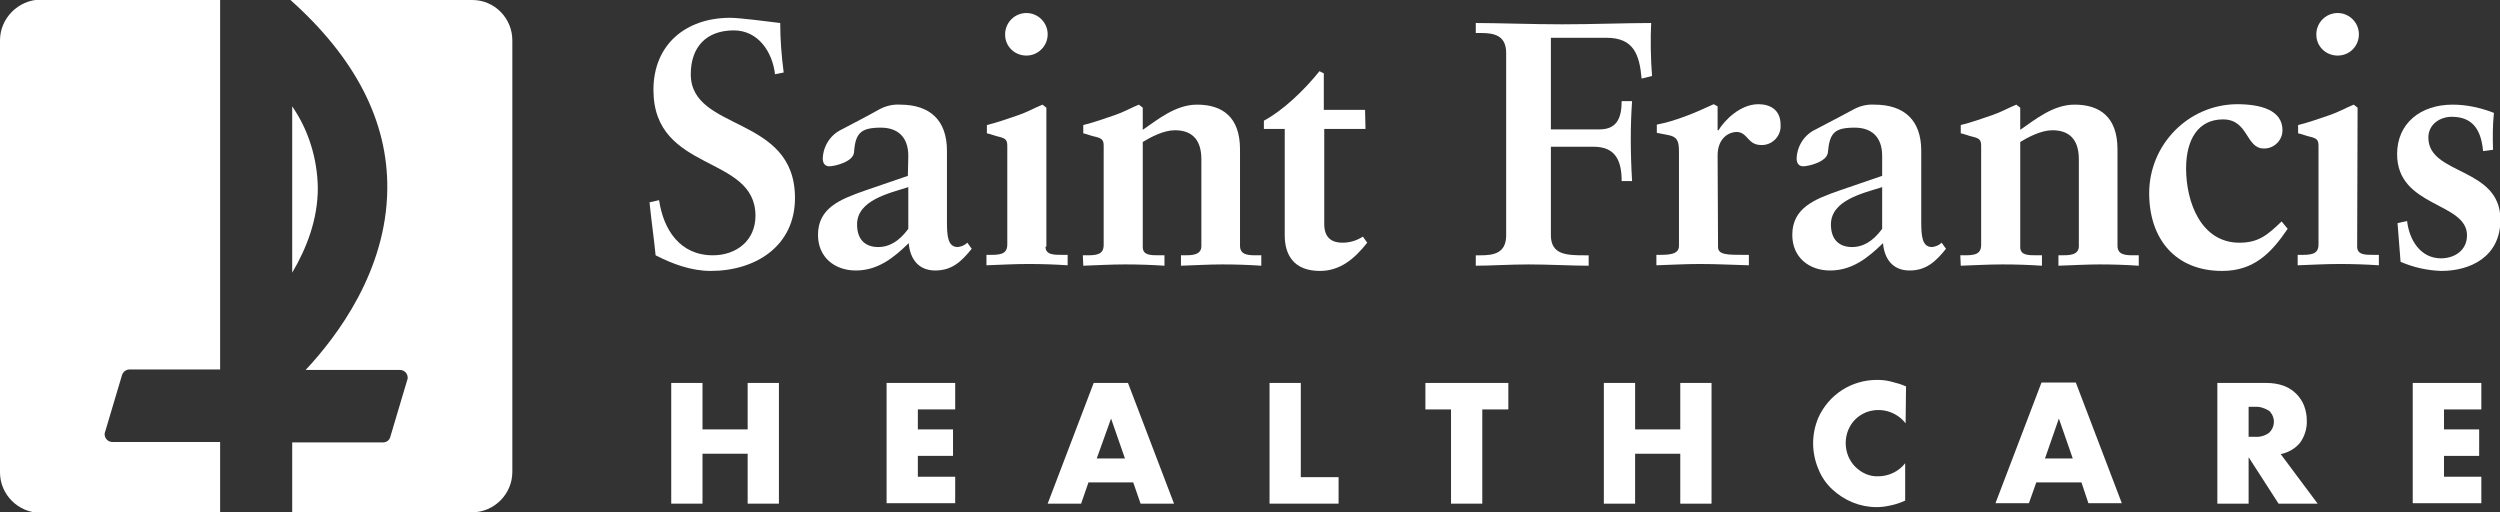 <?xml version="1.0" encoding="utf-8"?>
<!-- Generator: Adobe Illustrator 25.3.1, SVG Export Plug-In . SVG Version: 6.00 Build 0)  -->
<svg version="1.1" id="Layer_1" xmlns="http://www.w3.org/2000/svg" xmlns:xlink="http://www.w3.org/1999/xlink" x="0px" y="0px"
	 viewBox="0 0 575.8 118" style="enable-background:new 0 0 575.8 118;" xml:space="preserve">
<rect x="0" y="0" width="575.8" height="118" fill="#333333" stroke="none"/>
<style type="text/css">
	.st0{fill:#FFFFFF;}
</style>
<path class="st0" d="M178.5,17.1C177.9,11.9,174.6,7,169,7c-6.3,0-9.9,3.8-9.9,10.1c0,13.3,24,9.3,24,28.5
	c0,11.1-9.1,16.8-19.4,16.8c-4.5,0-8.8-1.6-12.7-3.6c-0.4-4.1-1-8.1-1.4-12.2l2.2-0.5c1,6.8,4.8,12.7,12.4,12.7
	c5.4,0,9.8-3.4,9.8-9.1c0-14.2-23.5-9.8-23.5-29c0-10.4,7.4-16.6,17.7-16.6c2.2,0,9,0.9,11.5,1.2c0,3.8,0.3,7.6,0.8,11.4L178.5,17.1
	z"/>
<path class="st0" d="M209.2,35.9c0-4.6-2.7-6.5-6.3-6.5c-4.6,0-5.9,1.2-6.2,5.7c-0.2,2.2-4.5,3.2-5.7,3.2c-0.9,0-1.5-0.6-1.5-1.8
	c0.1-2.9,1.8-5.5,4.4-6.7c2.6-1.4,5.6-2.9,8.6-4.6c1.5-0.8,3.1-1.2,4.8-1.1c7,0,10.8,3.7,10.8,10.6V51c0,3.4,0.2,5.9,2.5,5.9
	c0.8-0.1,1.6-0.4,2.2-1l1,1.4c-2.4,3-4.6,5-8.4,5s-5.8-2.6-6.1-6.3c-3.5,3.4-7.1,6.3-12.2,6.3c-4.8,0-8.7-3-8.7-8.2
	c0-6.2,5.1-8.2,10.8-10.2l9.9-3.4L209.2,35.9z M209.2,43.1c-4.4,1.4-11.8,3-11.8,8.6c0,3.4,1.8,5.2,4.9,5.2c3.7,0,6-3,6.9-4.2V43.1z
	"/>
<path class="st0" d="M240.8,56.8c0,1.9,1.9,1.9,3.9,1.9h1.2v2.4c-3-0.2-6.1-0.3-9.1-0.3c-3.3,0-6.5,0.2-9.6,0.3v-2.4h0.6
	c2.3,0,4.2,0,4.2-2.4V33.7c0-1.3-0.2-1.8-1.9-2.2c-1-0.2-1.8-0.6-2.8-0.8v-1.9c2.5-0.6,5.2-1.6,7.3-2.3c1.8-0.6,3.8-1.7,5.5-2.4
	l0.9,0.7V56.8z M236.4,12.8c-2.7,0-4.9-2.1-4.9-4.8c0,0,0,0,0-0.1c0-2.7,2.2-4.9,4.9-4.9c2.7,0,4.9,2.2,4.9,4.9
	C241.3,10.6,239.1,12.8,236.4,12.8C236.4,12.8,236.4,12.8,236.4,12.8z"/>
<path class="st0" d="M249.4,58.8h0.6c2.3,0,4.2,0,4.2-2.4V33.7c0-1.3-0.2-1.8-1.9-2.2c-1-0.2-1.9-0.6-2.8-0.8v-1.9
	c2.5-0.6,5.2-1.6,7.3-2.3c1.8-0.6,3.8-1.7,5.5-2.4l0.9,0.7v5.1c3.5-2.4,7.6-5.8,12.5-5.8c5.8,0,9.9,2.8,9.9,10.3v22.2
	c0,2.2,2,2.2,3.9,2.2h1v2.4c-3-0.2-6-0.3-9-0.3s-6.3,0.2-9.5,0.3v-2.4h0.8c1.6,0,3.9,0,3.9-2.1v-20c0-4.9-2.5-6.7-6.1-6.7
	c-2.6,0-5.6,1.6-7.4,2.7v24.2c0,1.9,1.8,1.9,3.8,1.9h1.2v2.4c-3-0.2-6.1-0.3-9.1-0.3c-3.3,0-6.5,0.2-9.6,0.3L249.4,58.8z"/>
<path class="st0" d="M314.5,29.7H305v21.9c0,3.4,2,4.3,4.2,4.3c1.7,0,3.3-0.5,4.7-1.4l1,1.4c-3,3.8-6.3,6.5-10.9,6.5
	c-6.1,0-8.1-3.8-8.1-8.2V29.7h-4.8v-1.9c4.3-2.3,9.2-6.9,12.8-11.4l1,0.5v8.4h9.5L314.5,29.7z"/>
<path class="st0" d="M357.2,29.8h11.2c3.9,0,5.1-2.5,5.1-6.5h2.4c-0.2,2.9-0.3,5.7-0.3,8.6c0,3.3,0.1,6.5,0.3,9.8h-2.4
	c0-4.5-1.3-7.9-6.4-7.9h-9.9v20.4c0,4.5,3.7,4.6,7.7,4.6h1v2.4c-3.8,0-9.2-0.3-13.8-0.3c-4.2,0-9,0.3-12.2,0.3v-2.4h1.1
	c2.9,0,5.9-0.4,5.9-4.6v-42c0-4.2-3-4.6-5.9-4.6h-1.1V5.3c4.9,0,13.2,0.3,19.9,0.3s15-0.3,20.5-0.3c-0.2,3.4-0.1,8.7,0.2,12.2
	l-2.4,0.6c-0.5-5.5-1.8-9.4-8.1-9.4h-12.8V29.8z"/>
<path class="st0" d="M395.7,56.9c0,1.8,2.2,1.8,5.9,1.8h1.2v2.4c-3.8-0.1-7.5-0.3-11.3-0.3c-3.4,0-6.6,0.2-10,0.3v-2.4h0.8
	c2.7,0,4.4-0.3,4.4-2.1V34.9c0-2.6-0.5-3.4-2.5-3.8l-2.6-0.5v-1.9c4.2-0.8,8.6-2.6,13.1-4.7l0.9,0.5v5.5h0.2c1.4-2.3,5-6,9.2-6
	c2.7,0,5.1,1.3,5.1,4.7c0.2,2.4-1.6,4.5-4,4.7c-0.2,0-0.4,0-0.5,0c-3.1,0-3.1-3-5.6-3c-1.9,0-4.4,1.5-4.4,5.4L395.7,56.9z"/>
<path class="st0" d="M433.5,35.9c0-4.6-2.7-6.5-6.3-6.5c-4.7,0-5.8,1.2-6.2,5.7c-0.2,2.2-4.5,3.2-5.7,3.2c-0.9,0-1.5-0.6-1.5-1.8
	c0.1-2.9,1.8-5.5,4.4-6.7c2.6-1.4,5.6-2.9,8.7-4.6c1.5-0.8,3.1-1.2,4.8-1.1c7,0,10.8,3.7,10.8,10.6V51c0,3.4,0.2,5.9,2.5,5.9
	c0.8-0.1,1.6-0.4,2.2-1l1,1.4c-2.4,3-4.6,5-8.4,5s-5.8-2.6-6.1-6.3c-3.5,3.4-7.1,6.3-12.2,6.3c-4.8,0-8.7-3-8.7-8.2
	c0-6.2,5.1-8.2,10.8-10.2l9.9-3.4L433.5,35.9z M433.5,43.1c-4.4,1.4-11.8,3-11.8,8.6c0,3.4,1.8,5.2,4.9,5.2c3.7,0,6-3,6.9-4.2V43.1z
	"/>
<path class="st0" d="M451.5,58.8h0.6c2.3,0,4.2,0,4.2-2.4V33.7c0-1.3-0.2-1.8-1.9-2.2c-1-0.2-1.8-0.6-2.8-0.8v-1.9
	c2.5-0.6,5.2-1.6,7.3-2.3c1.8-0.6,3.8-1.7,5.5-2.4l0.9,0.7v5.1c3.5-2.4,7.6-5.8,12.5-5.8c5.8,0,9.9,2.8,9.9,10.3v22.2
	c0,2.2,2,2.2,3.9,2.2h1v2.4c-3-0.2-6-0.3-9-0.3s-6.3,0.2-9.5,0.3v-2.4h0.8c1.6,0,3.9,0,3.9-2.1v-20c0-4.9-2.5-6.7-6.1-6.7
	c-2.6,0-5.6,1.6-7.4,2.7v24.2c0,1.9,1.8,1.9,3.8,1.9h1.2v2.4c-3-0.2-6.1-0.3-9.1-0.3c-3.3,0-6.5,0.2-9.6,0.3L451.5,58.8z"/>
<path class="st0" d="M526.9,52.7c-3.8,5.6-7.8,9.7-15.1,9.7c-10.7,0-16.8-7.3-16.8-17.9c0-11.2,9-20.4,20.2-20.5
	c5.4,0,10.5,1.3,10.5,6c0,2.3-1.9,4.2-4.2,4.2c0,0-0.1,0-0.1,0c-4.2,0-3.5-6.7-9.4-6.7c-5.7,0-8.5,4.6-8.5,11.3
	c0,7.7,3.4,17.1,12.3,17.1c4.3,0,6.4-1.7,9.7-4.9L526.9,52.7z"/>
<path class="st0" d="M542.9,56.8c0,1.9,1.8,1.9,3.8,1.9h1.2v2.4c-3-0.2-6.1-0.3-9.1-0.3c-3.3,0-6.5,0.2-9.6,0.3v-2.4h0.6
	c2.3,0,4.2,0,4.2-2.4V33.7c0-1.3-0.2-1.8-1.9-2.2c-1-0.2-1.8-0.6-2.8-0.8v-1.9c2.5-0.6,5.2-1.6,7.3-2.3c1.8-0.6,3.8-1.7,5.5-2.4
	l0.9,0.7L542.9,56.8z M538.4,12.8c-2.7,0-4.9-2.1-4.9-4.8c0,0,0,0,0-0.1c0-2.7,2.2-4.9,4.9-4.9c2.7,0,4.9,2.2,4.9,4.9
	S541.2,12.8,538.4,12.8C538.5,12.8,538.5,12.8,538.4,12.8z"/>
<path class="st0" d="M571.9,34.8c-0.4-4.5-2.1-7.9-7.2-7.9c-2.7,0-5.4,1.7-5.4,4.8c0,8.7,16.6,6.7,16.6,18.9c0,8.6-7,11.8-13.6,11.8
	c-3.2-0.1-6.4-0.8-9.4-2.1l-0.7-8.9l2.2-0.5c0.5,4.4,3.1,8.6,7.8,8.6c3.1,0,6-1.8,6-5.3c0-7.7-16.1-6.4-16.1-18.7
	c0-7.1,5.4-11.4,12.8-11.4c3.2,0,6.4,0.7,9.5,1.9c-0.3,2.8-0.3,5.7-0.2,8.5L571.9,34.8z"/>
<path class="st0" d="M161.8,98.9h10.4V88.2h7.2V116h-7.2v-11.5h-10.4V116h-7.2V88.2h7.2L161.8,98.9z"/>
<path class="st0" d="M220,94.3h-8.6v4.6h8.1v6.1h-8.1v4.8h8.6v6.1h-15.8V88.2H220L220,94.3z"/>
<path class="st0" d="M261,111.1h-10.3L249,116h-7.7l10.6-27.8h7.9l10.6,27.8h-7.7L261,111.1z M259.1,105.6l-3.2-9.2l-3.3,9.2H259.1z
	"/>
<path class="st0" d="M299.6,88.2v21.7h8.7v6.1h-15.9V88.2H299.6z"/>
<path class="st0" d="M341.4,94.3V116h-7.2V94.3h-5.9v-6.1h19.1v6.1H341.4z"/>
<path class="st0" d="M376.6,98.9H387V88.2h7.2V116H387v-11.5h-10.4V116h-7.2V88.2h7.2V98.9z"/>
<path class="st0" d="M438.9,97.5c-2.2-2.8-5.9-3.8-9.2-2.5c-0.9,0.4-1.7,0.9-2.4,1.6c-0.7,0.7-1.2,1.5-1.6,2.4c-0.8,2-0.8,4.1,0,6.1
	c0.4,0.9,0.9,1.7,1.6,2.4c1.4,1.4,3.3,2.3,5.3,2.2c2.4,0,4.7-1.1,6.2-3v8.6l-0.7,0.3c-1,0.4-2,0.7-3.1,0.9c-0.9,0.2-1.9,0.3-2.8,0.3
	c-3.8,0-7.4-1.5-10.2-4.1c-1.4-1.3-2.5-2.9-3.2-4.7c-1.6-3.8-1.6-8,0-11.8c2.4-5.3,7.6-8.7,13.5-8.7c1.1,0,2.2,0.1,3.3,0.4
	c1.2,0.3,2.3,0.6,3.4,1.1L438.9,97.5z"/>
<path class="st0" d="M479.4,111.1H469l-1.7,4.8h-7.7l10.6-27.8h7.9l10.6,27.8H481L479.4,111.1z M477.4,105.6l-3.2-9.2l-3.2,9.2
	H477.4z"/>
<path class="st0" d="M533.8,116h-9l-6.9-10.7V116h-7.2V88.2H522c1.4,0,2.8,0.2,4.1,0.7c2.1,0.8,3.8,2.5,4.6,4.6
	c0.4,1.1,0.6,2.2,0.6,3.3c0.1,1.8-0.5,3.7-1.5,5.1c-1.1,1.4-2.7,2.3-4.5,2.7L533.8,116z M517.9,100.6h1.4c1.2,0.1,2.3-0.2,3.3-0.9
	c1.4-1.3,1.5-3.4,0.3-4.8c-0.1-0.1-0.2-0.2-0.3-0.3c-1-0.6-2.1-1-3.3-0.9h-1.4V100.6z"/>
<path class="st0" d="M571.5,94.3h-8.6v4.6h8.1v6.1h-8.1v4.8h8.6v6.1h-15.8V88.2h15.8V94.3z"/>
<path class="st0" d="M108.8,0H66.9c14.9,13.3,22.5,27.9,22.3,43.6c-0.2,18.7-11.4,33.7-18.8,41.6h21.7c1,0,1.8,0.8,1.8,1.8
	c0,0.2,0,0.3-0.1,0.5l-3.9,13.1c-0.2,0.8-0.9,1.3-1.7,1.3H67.3V118h41.4c5.1,0,9.3-4.2,9.3-9.3V9.3C118,4.2,113.9,0,108.8,0z"/>
<path class="st0" d="M67.3,62.8c3.3-5.6,5.9-12.2,5.9-19.5c-0.1-6.7-2.1-13.3-5.9-18.8V62.8z"/>
<path class="st0" d="M25.9,101.8c-1,0-1.8-0.8-1.8-1.8c0-0.2,0-0.3,0.1-0.5l3.9-13.1c0.2-0.7,0.9-1.3,1.7-1.3h20.9V0.3
	c0-0.1,0-0.2,0-0.4H9.3C4.2,0,0,4.2,0,9.3v99.5c0,5.1,4.2,9.3,9.3,9.3h41.4v-16.3H25.9z"/>
</svg>
